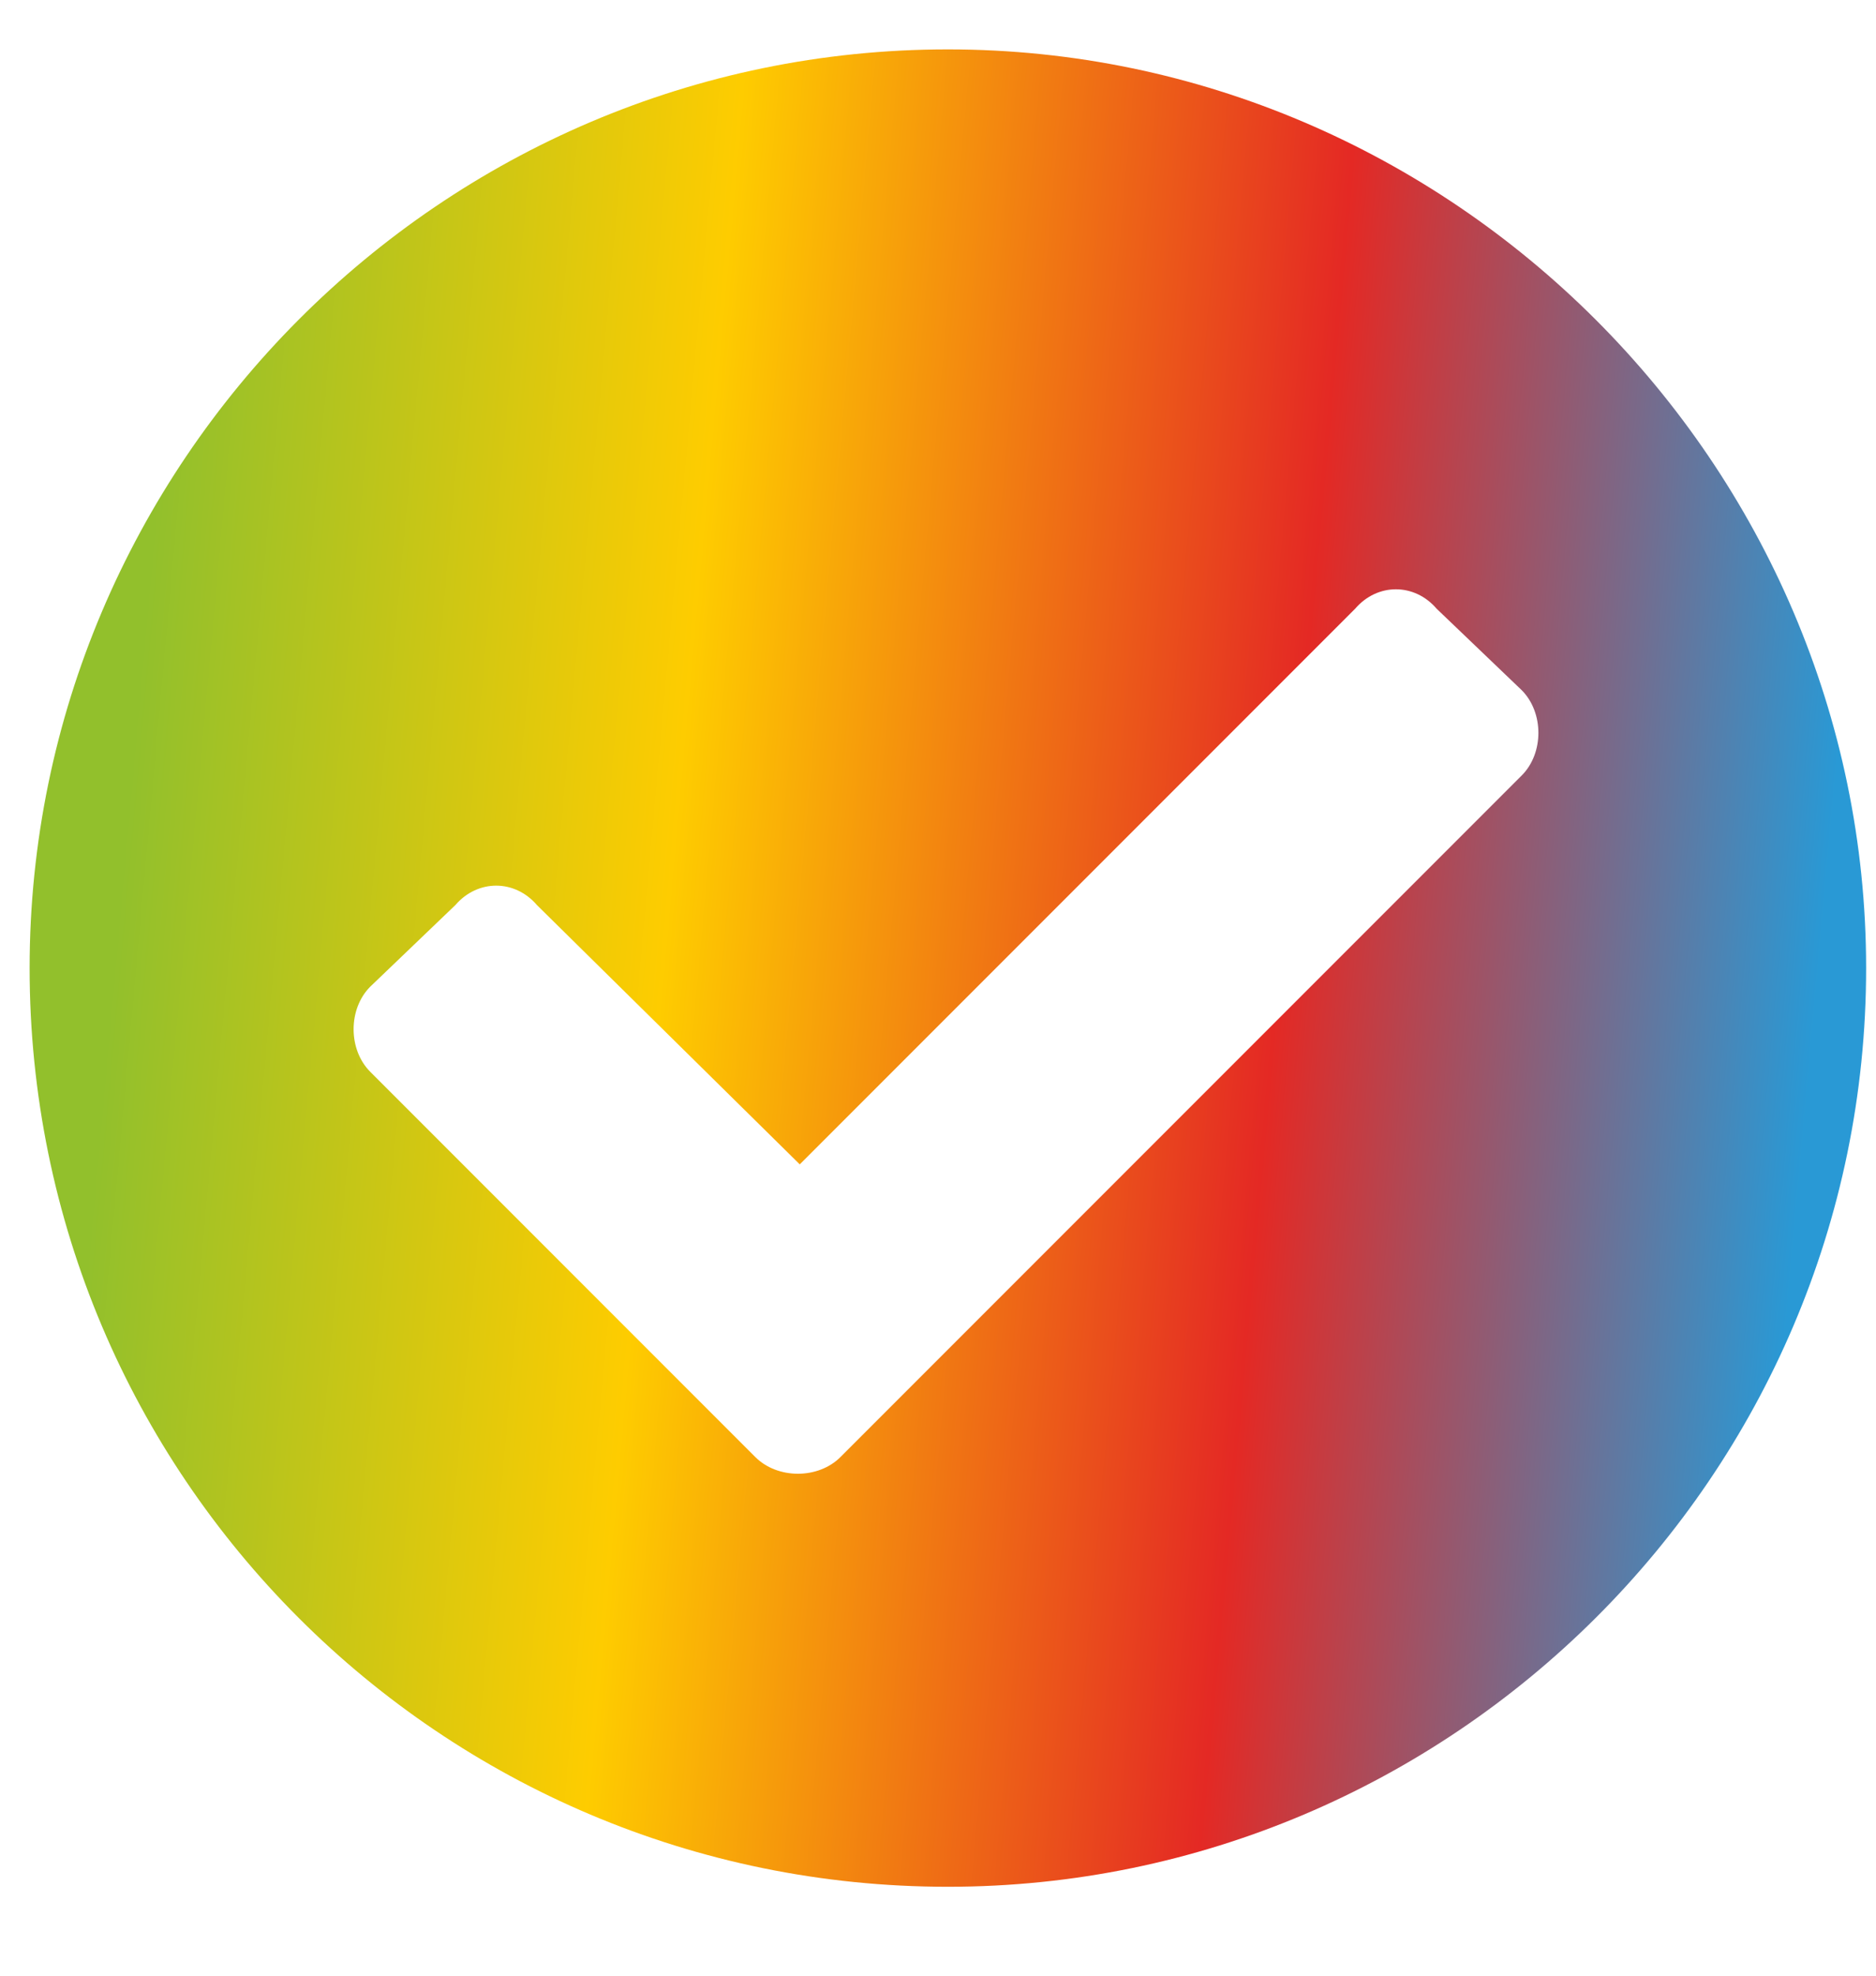 <svg width="19" height="20" viewBox="0 0 19 20" fill="none" xmlns="http://www.w3.org/2000/svg">
<path d="M18.9 9.8C18.9 14.938 14.7 19.1 9.6 19.1C4.463 19.1 0.3 14.938 0.3 9.8C0.3 4.7 4.463 0.5 9.6 0.5C14.7 0.5 18.9 4.7 18.9 9.8ZM8.512 14.75L15.412 7.85C15.637 7.625 15.637 7.213 15.412 6.987L14.55 6.162C14.325 5.9 13.95 5.9 13.725 6.162L8.1 11.787L5.438 9.162C5.213 8.9 4.838 8.9 4.612 9.162L3.75 9.988C3.525 10.213 3.525 10.625 3.75 10.85L7.65 14.75C7.875 14.975 8.287 14.975 8.512 14.75Z" fill="url(#paint0_linear_43_1214)"/>
<defs>
<linearGradient id="paint0_linear_43_1214" x1="1.937" y1="1.094" x2="20.52" y2="2.776" gradientUnits="userSpaceOnUse">
<stop stop-color="#92C02C"/>
<stop offset="0.297" stop-color="#FECC00"/>
<stop offset="0.63" stop-color="#E42924"/>
<stop offset="0.922" stop-color="#2999D5"/>
</linearGradient>
</defs>
</svg>
